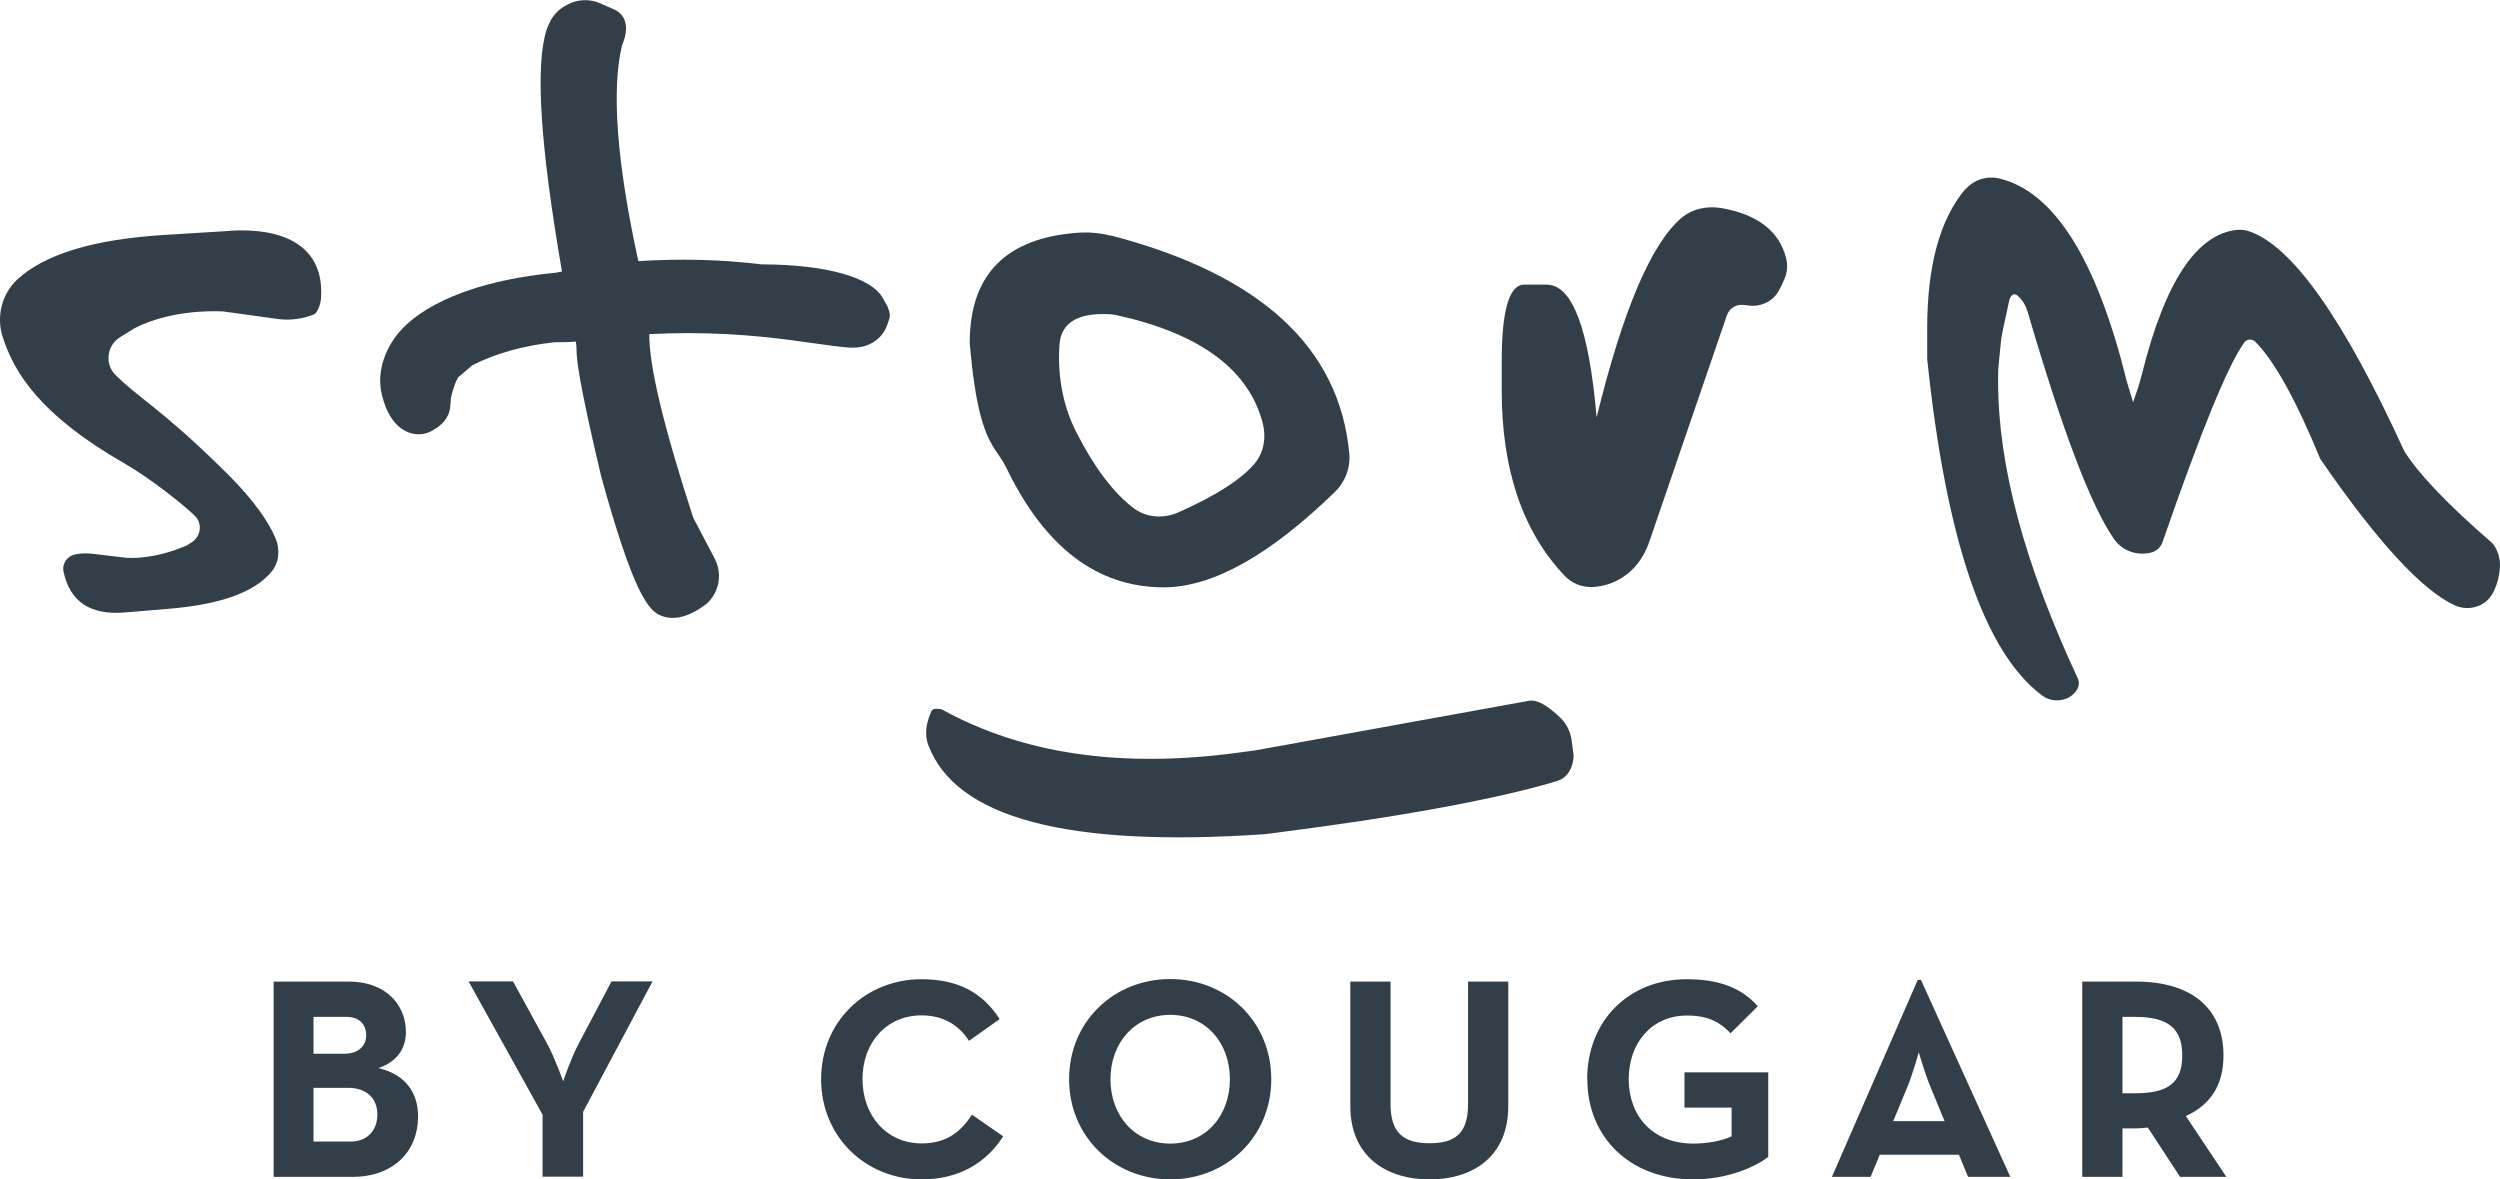<?xml version="1.0" encoding="UTF-8"?><svg id="Layer_2" xmlns="http://www.w3.org/2000/svg" viewBox="0 0 148 69.82"><defs><style>.cls-1{fill:#333f48;}</style></defs><g id="R2"><g><path class="cls-1" d="M77.85,48.99l-2.77,.37c-.05,0-.11,.01-.16,.02-11.71,.81-18.36-.95-19.97-5.29-.25-.67-.09-1.37,.2-2.01,.09-.19,.55-.11,.61-.08,4.78,2.64,10.62,3.49,17.52,2.56l1.05-.14,16.22-2.94c.46-.06,1.07,.28,1.84,1.03,.36,.35,.58,.82,.65,1.31l.12,.92s0,1.17-.94,1.48c-2.03,.65-6.76,1.74-14.38,2.77Z"/><g><g><path class="cls-1" d="M65.77,13.94c8.84,2.31,13.54,6.62,14.11,12.94,.07,.83-.25,1.65-.84,2.23-3.88,3.77-7.26,5.66-10.15,5.66-3.94,0-7.05-2.37-9.33-7.11-.18-.37-.58-.91-.8-1.27-.53-.9-1.02-2.31-1.34-5.92-.01-.12-.02-.24-.01-.35,.06-3.92,2.19-6.03,6.38-6.34,.66-.05,1.34,.01,1.99,.18Zm-3.06,6.68h0c-.09,1.72,.23,3.46,1.02,4.99,1.06,2.08,2.19,3.57,3.39,4.48,.75,.56,1.76,.63,2.62,.25,2.26-1,3.78-1.98,4.56-2.93,.53-.65,.67-1.55,.45-2.37-.82-3.15-3.69-5.28-8.59-6.37-.16-.04-.33-.06-.49-.07-1.98-.1-2.96,.58-2.96,2.03Z"/><path class="cls-1" d="M116.36,11.21c.49-.58,1.29-.82,2.02-.64,3.25,.8,5.76,4.82,7.54,12.06l.36,1.18,.3-.87s.2-.68,.24-.86c1.35-5.4,3.22-8.22,5.6-8.47,.23-.02,.47,0,.69,.07,2.56,.83,5.63,5.17,9.22,13.02,.86,1.37,2.59,3.18,5.2,5.44,.04,.03,.08,.09,.13,.16,.28,.43,.39,.96,.32,1.48-.07,.57-.23,1.05-.47,1.44-.45,.72-1.4,.97-2.18,.62-1.93-.88-4.59-3.76-7.97-8.67-1.45-3.53-2.74-5.84-3.86-6.95-.19-.18-.49-.15-.64,.06-.96,1.32-2.57,5.26-4.84,11.82-.1,.29-.34,.51-.63,.6h0c-.84,.23-1.74-.07-2.24-.79-1.36-1.95-3.06-6.43-5.11-13.44-.11-.37-.3-.71-.59-.96-.34-.29-.49,.22-.49,.22l-.4,1.85c-.06,.26-.1,.53-.12,.8l-.12,1.21c-.02,.19-.03,.38-.03,.56v.47c0,5,1.59,10.83,4.71,17.53,.28,.61-.38,1.1-.65,1.2-.48,.18-1.01,.16-1.46-.18-3.41-2.54-5.68-9.18-6.8-19.92v-1.8c0-3.72,.75-6.47,2.26-8.26Z"/></g><path class="cls-1" d="M13.59,13.67l-3.9,.24c-4.14,.26-7.03,1.13-8.66,2.63-.93,.86-1.26,2.21-.87,3.41,.67,2.09,2.19,4.61,7.2,7.48,1.57,.9,3.56,2.5,4.18,3.11,.45,.45,.36,1.2-.17,1.55l-.31,.2c-1.88,.81-3.27,.75-3.51,.73-.02,0-.05,0-.07,0l-2.03-.24c-.34-.04-.67-.02-1,.04-.47,.09-.79,.55-.69,1.02,.38,1.78,1.58,2.58,3.6,2.42l2.63-.22c3.05-.25,5.08-.98,6.08-2.19,.46-.55,.52-1.33,.24-1.99-.46-1.07-1.33-2.25-2.61-3.57h0c-.11-.11-.21-.21-.32-.32-.13-.13-.26-.26-.41-.4-3.43-3.36-4.83-4.06-6.14-5.38-.65-.65-.5-1.75,.28-2.23l.87-.54c2.07-1.04,4.42-1.01,5.08-.99,.11,0,.21,.01,.32,.03l3.04,.42c.64,.09,1.3,.03,1.92-.18l.23-.08c.24-.09,.41-.66,.43-.92,.24-3.13-2.18-4.24-5.42-4.04Z"/><path class="cls-1" d="M52.58,18.22c-.11-.19-.21-.39-.32-.58-.7-1.23-3.35-1.97-7.1-1.99-.03,0-.05,0-.08,0-2.37-.29-4.83-.35-7.29-.19-1.27-5.81-1.6-10.11-.97-12.76,0-.03,.02-.05,.03-.08,.59-1.45-.21-1.93-.47-2.05l-.86-.38c-.59-.26-1.31-.24-1.88,.06l-.13,.07c-.44,.23-.79,.6-.99,1.05l-.07,.16c-.04,.08-.07,.17-.1,.26-.67,2.13-.37,6.81,.92,14.29h-.04c-.1,.02-.2,.04-.3,.06-.03,0-.06,0-.08,.01-6.08,.6-8.42,2.6-9.15,3.44l-.03,.03c-.06,.07-1.58,1.7-1.05,3.8,.52,2.07,1.69,2.29,2.17,2.29,.27,0,.54-.07,.77-.2,.38-.21,.9-.57,1.05-1.18,.04-.15,.06-.35,.07-.56,0-.1,.01-.2,.03-.28,.22-.91,.43-1.17,.43-1.17h0c.13-.1,.28-.23,.44-.37,.11-.1,.27-.23,.37-.32,1.36-.7,3.06-1.18,4.9-1.37h.25c.17,0,.52,0,.98-.04l.02,.08c.02,.11,.03,.24,.03,.4,0,.56,.14,1.94,1.46,7.5,1.93,7.02,2.82,7.93,3.5,8.23,.23,.1,.47,.15,.73,.15,.56,0,1.16-.23,1.84-.71,.31-.21,.56-.52,.72-.89,.27-.61,.24-1.3-.06-1.89l-1.27-2.42s-.02-.05-.03-.08c-1.74-5.35-2.61-8.99-2.58-10.81,.83-.04,1.57-.06,2.27-.06,3.22,0,5.71,.35,7.54,.61,.86,.12,1.55,.22,2.08,.25,.07,0,.13,0,.2,0,.93,0,1.72-.53,2-1.36l.1-.29c.08-.23,.05-.48-.06-.69Z"/><path class="cls-1" d="M105.75,15.33c-.39-1.62-1.67-2.63-3.83-3.01-.85-.15-1.75,.04-2.4,.6-1.78,1.53-3.45,5.46-5,11.79-.45-5.24-1.43-7.86-2.96-7.86h-1.33c-.89,0-1.33,1.53-1.33,4.58v1.67c0,4.7,1.24,8.37,3.73,10.99,.4,.42,.95,.66,1.53,.66h.05s2.22,.09,3.29-2.32c.02-.05,.04-.11,.06-.16,0,0,.01,0,.01-.01l.06-.18c.07-.18,.13-.36,.19-.54l4.41-12.87c.14-.41,.54-.67,.98-.62l.34,.04c.69,.08,1.37-.23,1.72-.82,.13-.22,.26-.48,.38-.78,.15-.36,.19-.77,.1-1.15Z"/></g><g><path class="cls-1" d="M16.19,58.11h4.47c2.16,0,3.37,1.36,3.37,2.99,0,1.07-.63,1.8-1.63,2.13,1.58,.37,2.35,1.43,2.35,2.87,0,2.06-1.46,3.57-3.88,3.57h-4.67v-11.56Zm4.21,4.27c.77,0,1.28-.43,1.28-1.09s-.43-1.09-1.16-1.09h-1.96v2.18h1.84Zm.36,5.2c.97,0,1.58-.65,1.58-1.6s-.63-1.58-1.72-1.58h-2.06v3.18h2.19Z"/><path class="cls-1" d="M32.12,65.99l-4.38-7.89h2.63l2.04,3.72c.44,.82,.93,2.19,.93,2.19,0,0,.46-1.36,.9-2.19l1.96-3.72h2.43l-4.11,7.72v3.84h-2.4v-3.67Z"/><path class="cls-1" d="M48.61,63.89c0-3.42,2.63-5.92,5.95-5.92,2.09,0,3.59,.75,4.62,2.36l-1.82,1.29c-.54-.88-1.48-1.51-2.8-1.51-2.09,0-3.5,1.62-3.5,3.77s1.41,3.81,3.5,3.81c1.5,0,2.33-.71,2.98-1.7l1.85,1.28c-1,1.56-2.6,2.55-4.83,2.55-3.31,0-5.95-2.52-5.95-5.93Z"/><path class="cls-1" d="M63.29,63.89c0-3.42,2.65-5.93,5.99-5.93s5.98,2.52,5.98,5.93-2.65,5.93-5.98,5.93-5.99-2.52-5.99-5.93Zm9.52,0c0-2.16-1.43-3.81-3.53-3.81s-3.54,1.65-3.54,3.81,1.43,3.81,3.54,3.81,3.53-1.65,3.53-3.81Z"/><path class="cls-1" d="M79.94,65.49v-7.38h2.38v7.24c0,1.68,.73,2.33,2.31,2.33s2.28-.64,2.28-2.33v-7.24h2.38v7.38c0,2.92-2.03,4.33-4.66,4.33s-4.69-1.41-4.69-4.33Z"/><path class="cls-1" d="M93.96,63.89c0-3.42,2.42-5.92,5.9-5.92,1.89,0,3.25,.51,4.2,1.6l-1.61,1.6c-.58-.6-1.24-1.05-2.58-1.05-2.09,0-3.45,1.62-3.45,3.77s1.39,3.81,3.83,3.81c.75,0,1.66-.14,2.26-.43v-1.7h-2.79v-2.09h4.96v5c-.66,.54-2.33,1.34-4.44,1.34-3.77,0-6.27-2.52-6.27-5.93Z"/><path class="cls-1" d="M113.52,58.01h.2l5.29,11.66h-2.5l-.54-1.31h-4.69l-.54,1.31h-2.29l5.08-11.66Zm1.6,8.36l-.83-2.01c-.34-.81-.7-2.07-.7-2.07,0,0-.34,1.26-.68,2.07l-.83,2.01h3.04Z"/><path class="cls-1" d="M131.81,69.67h-2.75l-1.91-2.92c-.22,.03-.46,.05-.68,.05h-.82v2.87h-2.38v-11.56h3.19c3.23,0,5.17,1.55,5.17,4.37,0,1.8-.8,2.94-2.23,3.59l2.4,3.6Zm-5.41-4.95c1.94,0,2.79-.61,2.79-2.24s-.88-2.28-2.79-2.28h-.75v4.52h.75Z"/></g></g></g></svg>